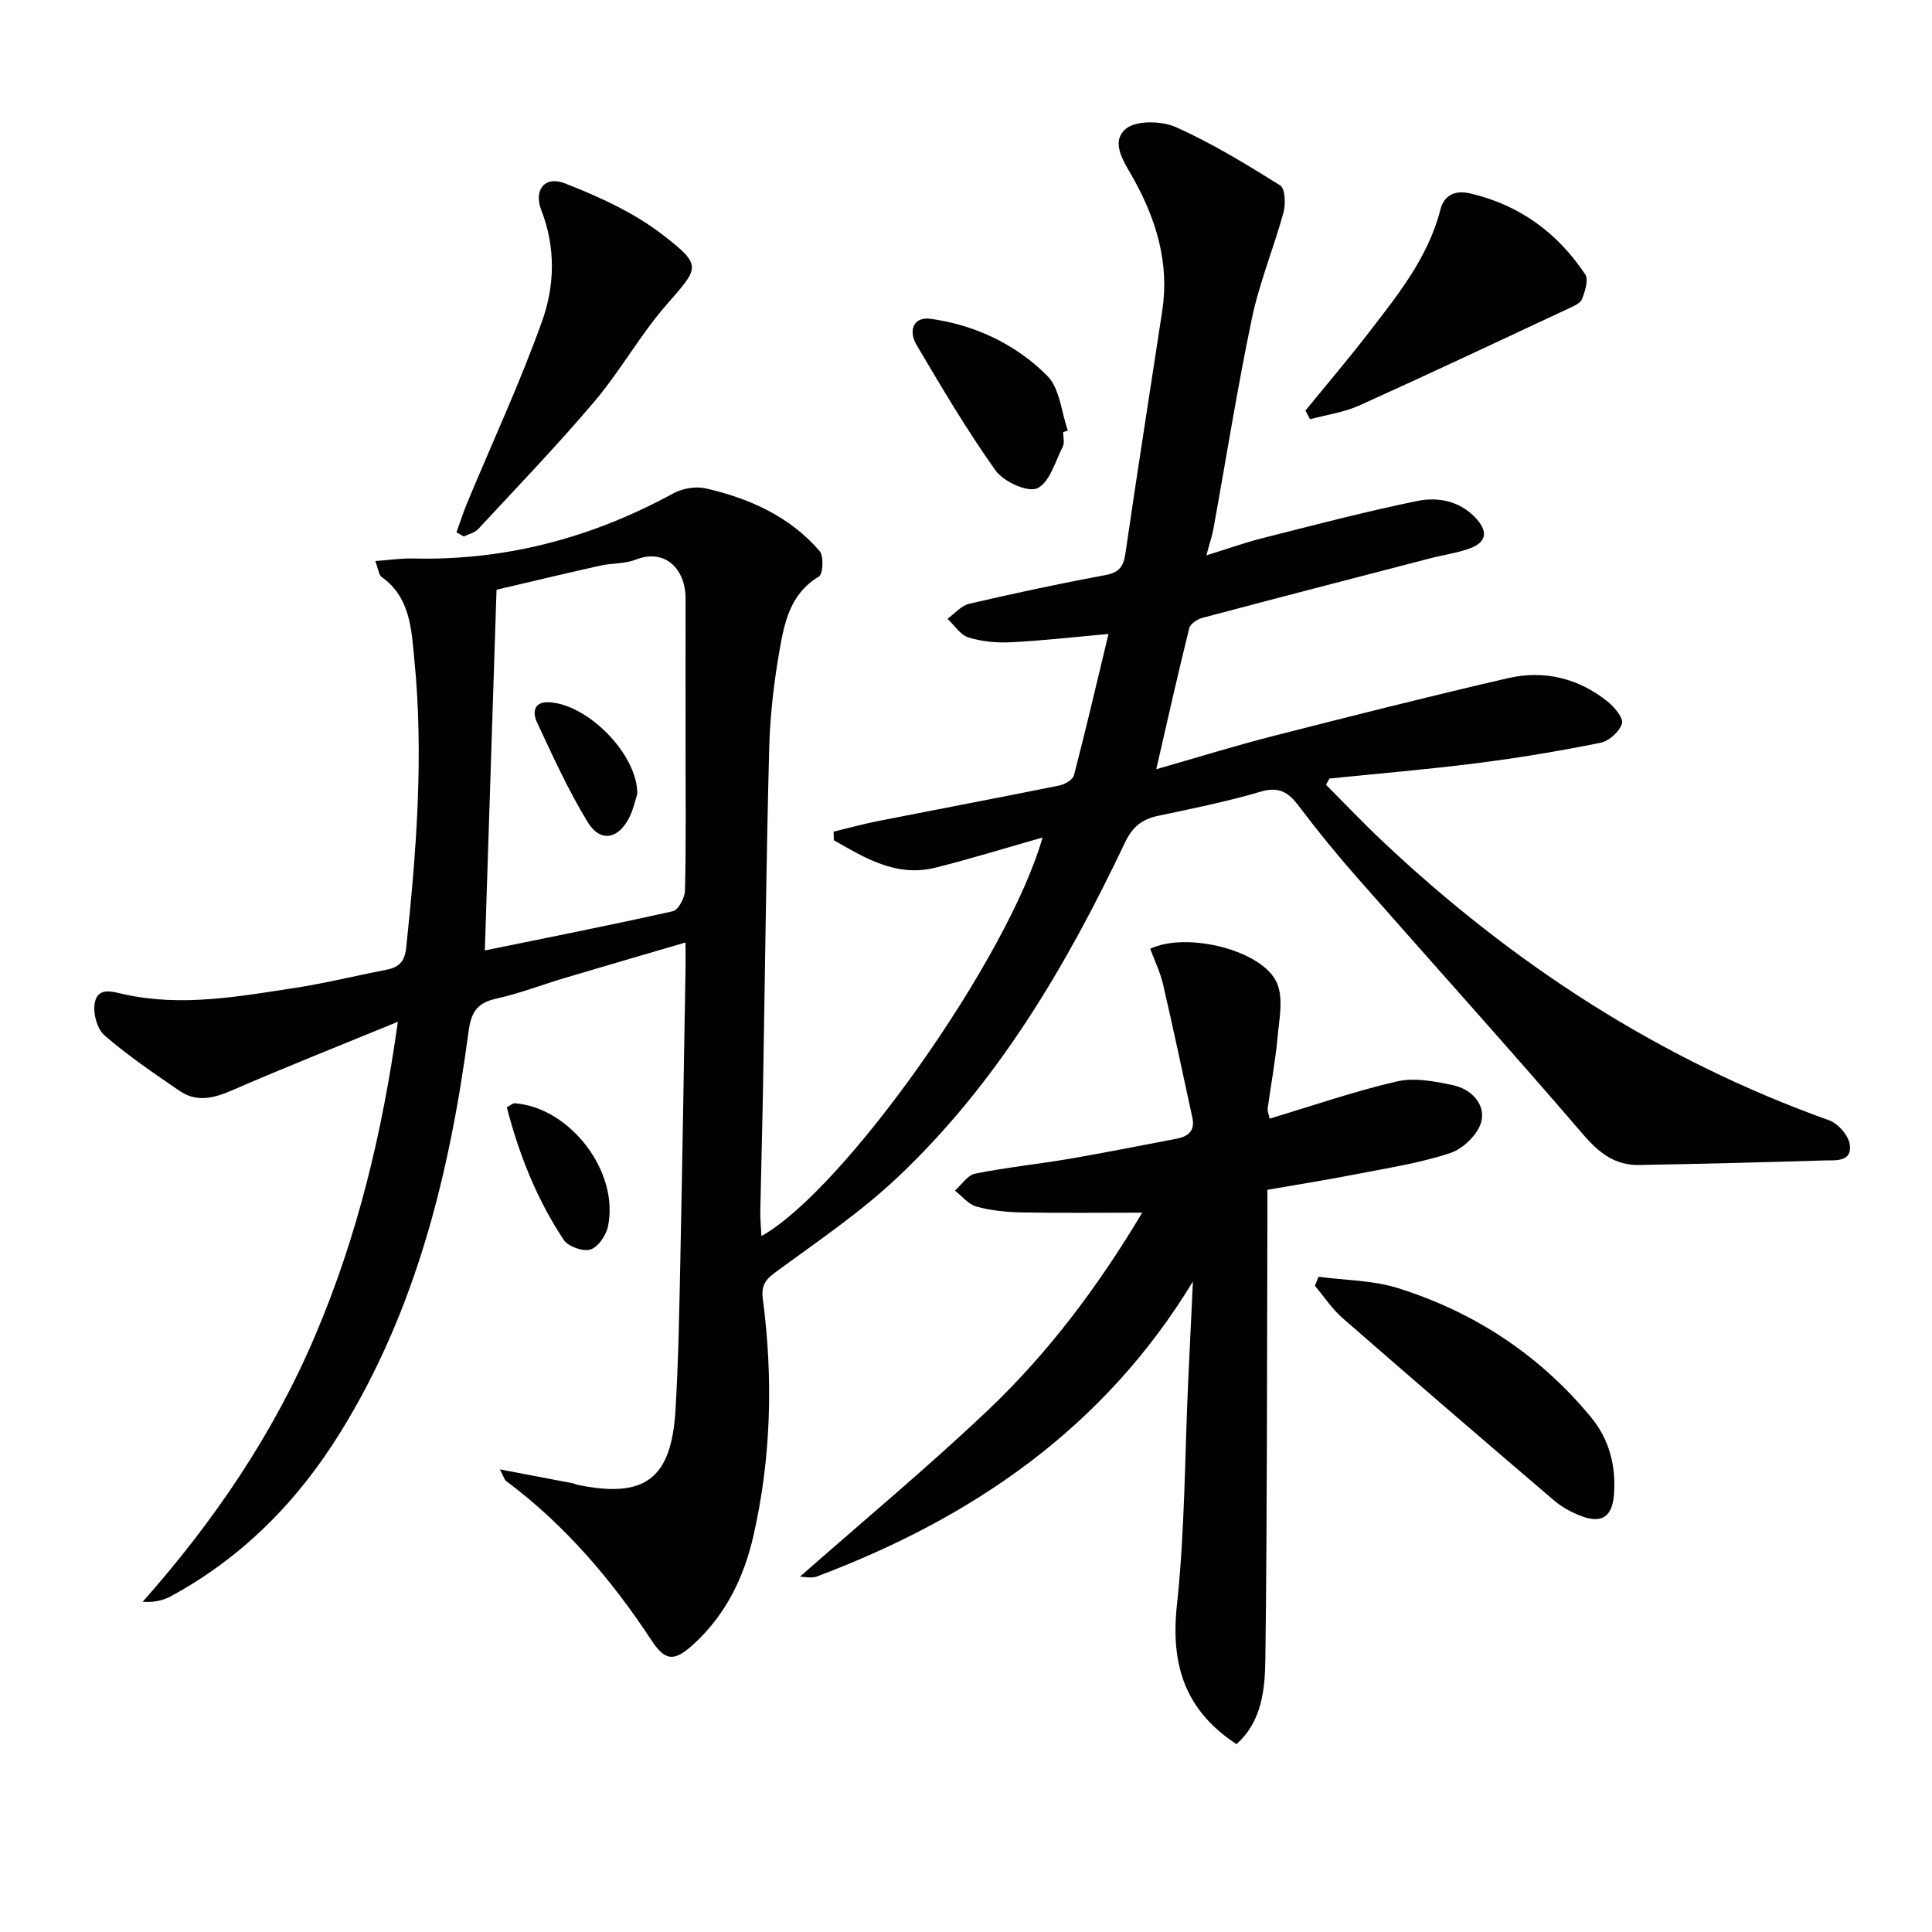 <svg enable-background="new 0 0 400 400" viewBox="0 0 400 400" xmlns="http://www.w3.org/2000/svg"><g fill="#010103"><path d="m82.37 211.55c-12.33 5.06-23.4 9.44-34.32 14.19-3.79 1.65-7.34 2.53-10.86.12-5.33-3.65-10.72-7.3-15.58-11.52-1.55-1.34-2.42-4.73-1.97-6.82.71-3.27 3.74-2.17 6.22-1.63 11.83 2.58 23.52.43 35.18-1.35 6.23-.95 12.37-2.49 18.56-3.67 2.68-.51 4.15-1.38 4.5-4.68 2.11-19.87 3.66-39.75 1.68-59.71-.61-6.18-.81-12.78-6.76-17.02-.63-.45-.7-1.68-1.32-3.3 2.93-.21 5.33-.59 7.73-.53 19.24.48 37.12-4.28 53.96-13.48 1.89-1.03 4.62-1.51 6.69-1.04 9.06 2.06 17.4 5.79 23.61 12.97.9 1.04.71 4.78-.15 5.29-5.94 3.54-7.14 9.51-8.16 15.34-1.16 6.69-1.96 13.52-2.13 20.31-.61 23.3-.86 46.61-1.27 69.92-.15 8.65-.4 17.3-.57 25.95-.03 1.6.15 3.21.24 5.02 17.21-9.61 51.24-57.83 58.19-82.51-7.61 2.16-14.82 4.4-22.13 6.23-8.14 2.04-14.6-1.99-21.08-5.67-.01-.59-.03-1.19-.04-1.78 3.04-.73 6.07-1.57 9.14-2.18 12.53-2.47 25.07-4.84 37.59-7.37 1.15-.23 2.8-1.2 3.04-2.14 2.48-9.55 4.72-19.16 7.14-29.23-7.34.65-13.73 1.39-20.15 1.71-2.94.15-6.05-.13-8.84-.99-1.68-.52-2.91-2.52-4.34-3.86 1.48-1.07 2.83-2.73 4.48-3.11 9.36-2.18 18.77-4.19 28.22-5.95 2.87-.53 3.74-1.77 4.14-4.51 2.43-16.75 5.08-33.46 7.62-50.19 1.5-9.83-1.2-18.76-5.9-27.27-1.83-3.32-4.96-7.48-1.71-10.36 2.07-1.83 7.42-1.74 10.38-.43 7.53 3.35 14.64 7.7 21.65 12.09 1.03.65 1.16 3.84.69 5.57-2.01 7.36-4.98 14.49-6.54 21.93-3.03 14.44-5.33 29.04-7.97 43.57-.29 1.61-.84 3.18-1.46 5.52 4.12-1.27 7.89-2.62 11.76-3.6 10.59-2.68 21.16-5.46 31.85-7.65 4.21-.86 8.68-.1 12.03 3.39 2.59 2.7 2.63 5.07-1.15 6.44-2.62.95-5.45 1.33-8.17 2.04-15.73 4.08-31.45 8.15-47.15 12.32-1.05.28-2.5 1.24-2.72 2.14-2.34 9.42-4.46 18.9-6.83 29.2 8.49-2.43 16.21-4.83 24.03-6.83 16.22-4.15 32.46-8.25 48.77-12.02 7.48-1.73 14.58-.02 20.64 4.83 1.42 1.13 3.33 3.44 2.98 4.57-.52 1.67-2.69 3.63-4.46 3.98-8.45 1.7-16.96 3.12-25.51 4.21-10.17 1.29-20.39 2.15-30.6 3.19-.23.43-.47.87-.7 1.3 3.9 3.9 7.7 7.91 11.72 11.7 26.96 25.42 57.41 45.23 92.45 57.76 1.84.66 3.99 3.11 4.26 4.97.54 3.75-2.97 3.27-5.31 3.34-12.76.39-25.52.71-38.28.94-5.03.09-8.34-2.51-11.65-6.37-15.4-17.93-31.24-35.48-46.84-53.24-4.17-4.75-8.18-9.66-11.99-14.71-2.13-2.82-4.06-4.1-7.87-2.98-6.99 2.06-14.17 3.51-21.32 5.02-3.34.71-5.29 2.35-6.81 5.55-12.13 25.54-26.37 49.78-47.15 69.36-7.58 7.14-16.32 13.07-24.76 19.25-2.21 1.62-3.46 2.71-3.06 5.8 2.15 16.44 1.76 32.84-1.93 49.05-1.96 8.59-5.69 16.31-12.31 22.4-3.98 3.66-5.88 3.74-8.78-.68-8.3-12.63-17.98-23.95-30.14-33.04-.33-.25-.44-.79-1.28-2.39 5.66 1.08 10.39 1.97 15.12 2.88.32.06.63.24.95.31 13.86 2.88 19.41-1.15 20.28-15.29.63-10.29.79-20.61 1.01-30.93.42-20.14.73-40.29 1.08-60.43.03-1.65 0-3.31 0-5.63-8.63 2.53-16.83 4.91-25.01 7.35-4.77 1.42-9.44 3.24-14.29 4.31-3.96.87-5.11 2.96-5.62 6.78-3.89 29.19-10.77 57.47-26.48 82.89-8.82 14.28-20.25 25.93-35.1 34-1.6.87-3.41 1.33-5.9 1.18 14.85-16.76 27.14-34.86 35.8-55.31 8.59-20.24 13.77-41.36 17.04-64.78zm18.01-14.77c12.71-2.6 25.85-5.19 38.92-8.12 1.14-.26 2.49-2.78 2.52-4.29.23-9.65.12-19.3.12-28.96 0-10.49-.02-20.97 0-31.46.01-6.19-4.26-10.47-10.34-8.08-2.26.89-4.92.7-7.34 1.24-7.37 1.65-14.7 3.41-21.46 4.99-.82 25.32-1.61 49.7-2.42 74.68z"/><path d="m246.98 265.32c-18.41 30.34-45.58 48.91-77.81 61.06-1.16.44-2.64.06-3.56.06 13.14-11.57 26.42-22.61 38.92-34.46 12.54-11.9 22.88-25.7 31.95-40.91-8.77 0-16.86.1-24.93-.05-3.14-.06-6.35-.38-9.36-1.2-1.67-.45-3-2.16-4.48-3.31 1.38-1.22 2.61-3.21 4.17-3.52 6.5-1.3 13.11-1.98 19.65-3.09 7.36-1.26 14.68-2.75 22.02-4.13 2.44-.46 3.92-1.62 3.31-4.4-2.01-9.19-3.93-18.4-6.06-27.57-.59-2.54-1.77-4.94-2.66-7.37 7.63-3.6 23.3.32 26.23 7.07 1.38 3.17.48 7.47.14 11.21-.45 4.95-1.38 9.85-2.05 14.78-.08.6.23 1.25.41 2.11 8.89-2.67 17.51-5.66 26.34-7.7 3.64-.84 7.84-.03 11.63.78 3.71.79 6.74 3.86 5.86 7.5-.63 2.6-3.73 5.64-6.38 6.52-6.25 2.09-12.88 3.1-19.38 4.37-6.01 1.18-12.06 2.14-18.54 3.27 0 2.31.01 4.45 0 6.59-.1 30.15-.03 60.31-.42 90.45-.08 6.28-.65 12.97-5.98 17.73-10.65-7.01-13.67-16.38-12.33-28.81 1.65-15.34 1.62-30.85 2.33-46.29.32-6.9.65-13.79.98-20.69z"/><path d="m94.51 110.21c.73-2.02 1.38-4.08 2.2-6.06 5.21-12.53 10.95-24.87 15.52-37.64 2.62-7.33 2.85-15.25-.15-22.97-1.64-4.21.7-7.2 4.87-5.58 7.14 2.79 14.4 6.1 20.4 10.76 8.18 6.35 7.35 6.67.59 14.43-5.43 6.24-9.51 13.64-14.86 19.96-7.7 9.1-15.99 17.7-24.1 26.45-.71.76-1.96 1.02-2.95 1.51-.5-.28-1.01-.57-1.52-.86z"/><path d="m272.99 264.34c5.5.74 11.23.71 16.45 2.35 15.84 4.98 29.33 13.85 39.96 26.73 3.73 4.52 5.17 9.93 4.77 15.81-.32 4.76-2.45 6.31-6.88 4.62-1.98-.76-3.96-1.84-5.57-3.22-14.65-12.51-29.25-25.07-43.76-37.74-2.19-1.91-3.83-4.44-5.73-6.68.25-.63.5-1.25.76-1.87z"/><path d="m270.28 85c4.37-5.36 8.85-10.62 13.07-16.09 6.06-7.86 12.34-15.59 14.88-25.55.76-2.97 3.04-4.05 6.18-3.31 10.21 2.39 18.08 8.16 23.8 16.77.73 1.1-.05 3.51-.67 5.1-.35.89-1.76 1.47-2.8 1.96-14.4 6.73-28.79 13.52-43.28 20.06-3.19 1.44-6.8 1.93-10.22 2.86-.31-.61-.63-1.21-.96-1.8z"/><path d="m220.11 89.46c0 1 .34 2.17-.06 2.97-1.57 3.1-2.72 7.46-5.29 8.66-1.96.92-6.99-1.37-8.63-3.67-5.94-8.33-11.15-17.19-16.37-26.01-1.66-2.8-.81-5.92 2.95-5.4 9.22 1.29 17.6 5.27 24.12 11.8 2.59 2.6 2.9 7.48 4.25 11.32-.33.11-.65.22-.97.33z"/><path d="m104.93 229.25c.79-.41 1.24-.86 1.65-.83 11.5.88 21.72 14.26 19.28 25.56-.4 1.83-2.05 4.24-3.63 4.72-1.55.47-4.59-.61-5.51-1.99-5.59-8.41-9.27-17.71-11.79-27.46z"/><path d="m131.94 164.39c-.41 1.26-.79 3.08-1.57 4.7-2.27 4.67-6.05 5.43-8.68 1.14-4.04-6.6-7.25-13.72-10.54-20.74-.83-1.77-.8-4.21 2.4-4.1 8.07.29 18.49 10.8 18.39 19z"/></g></svg>